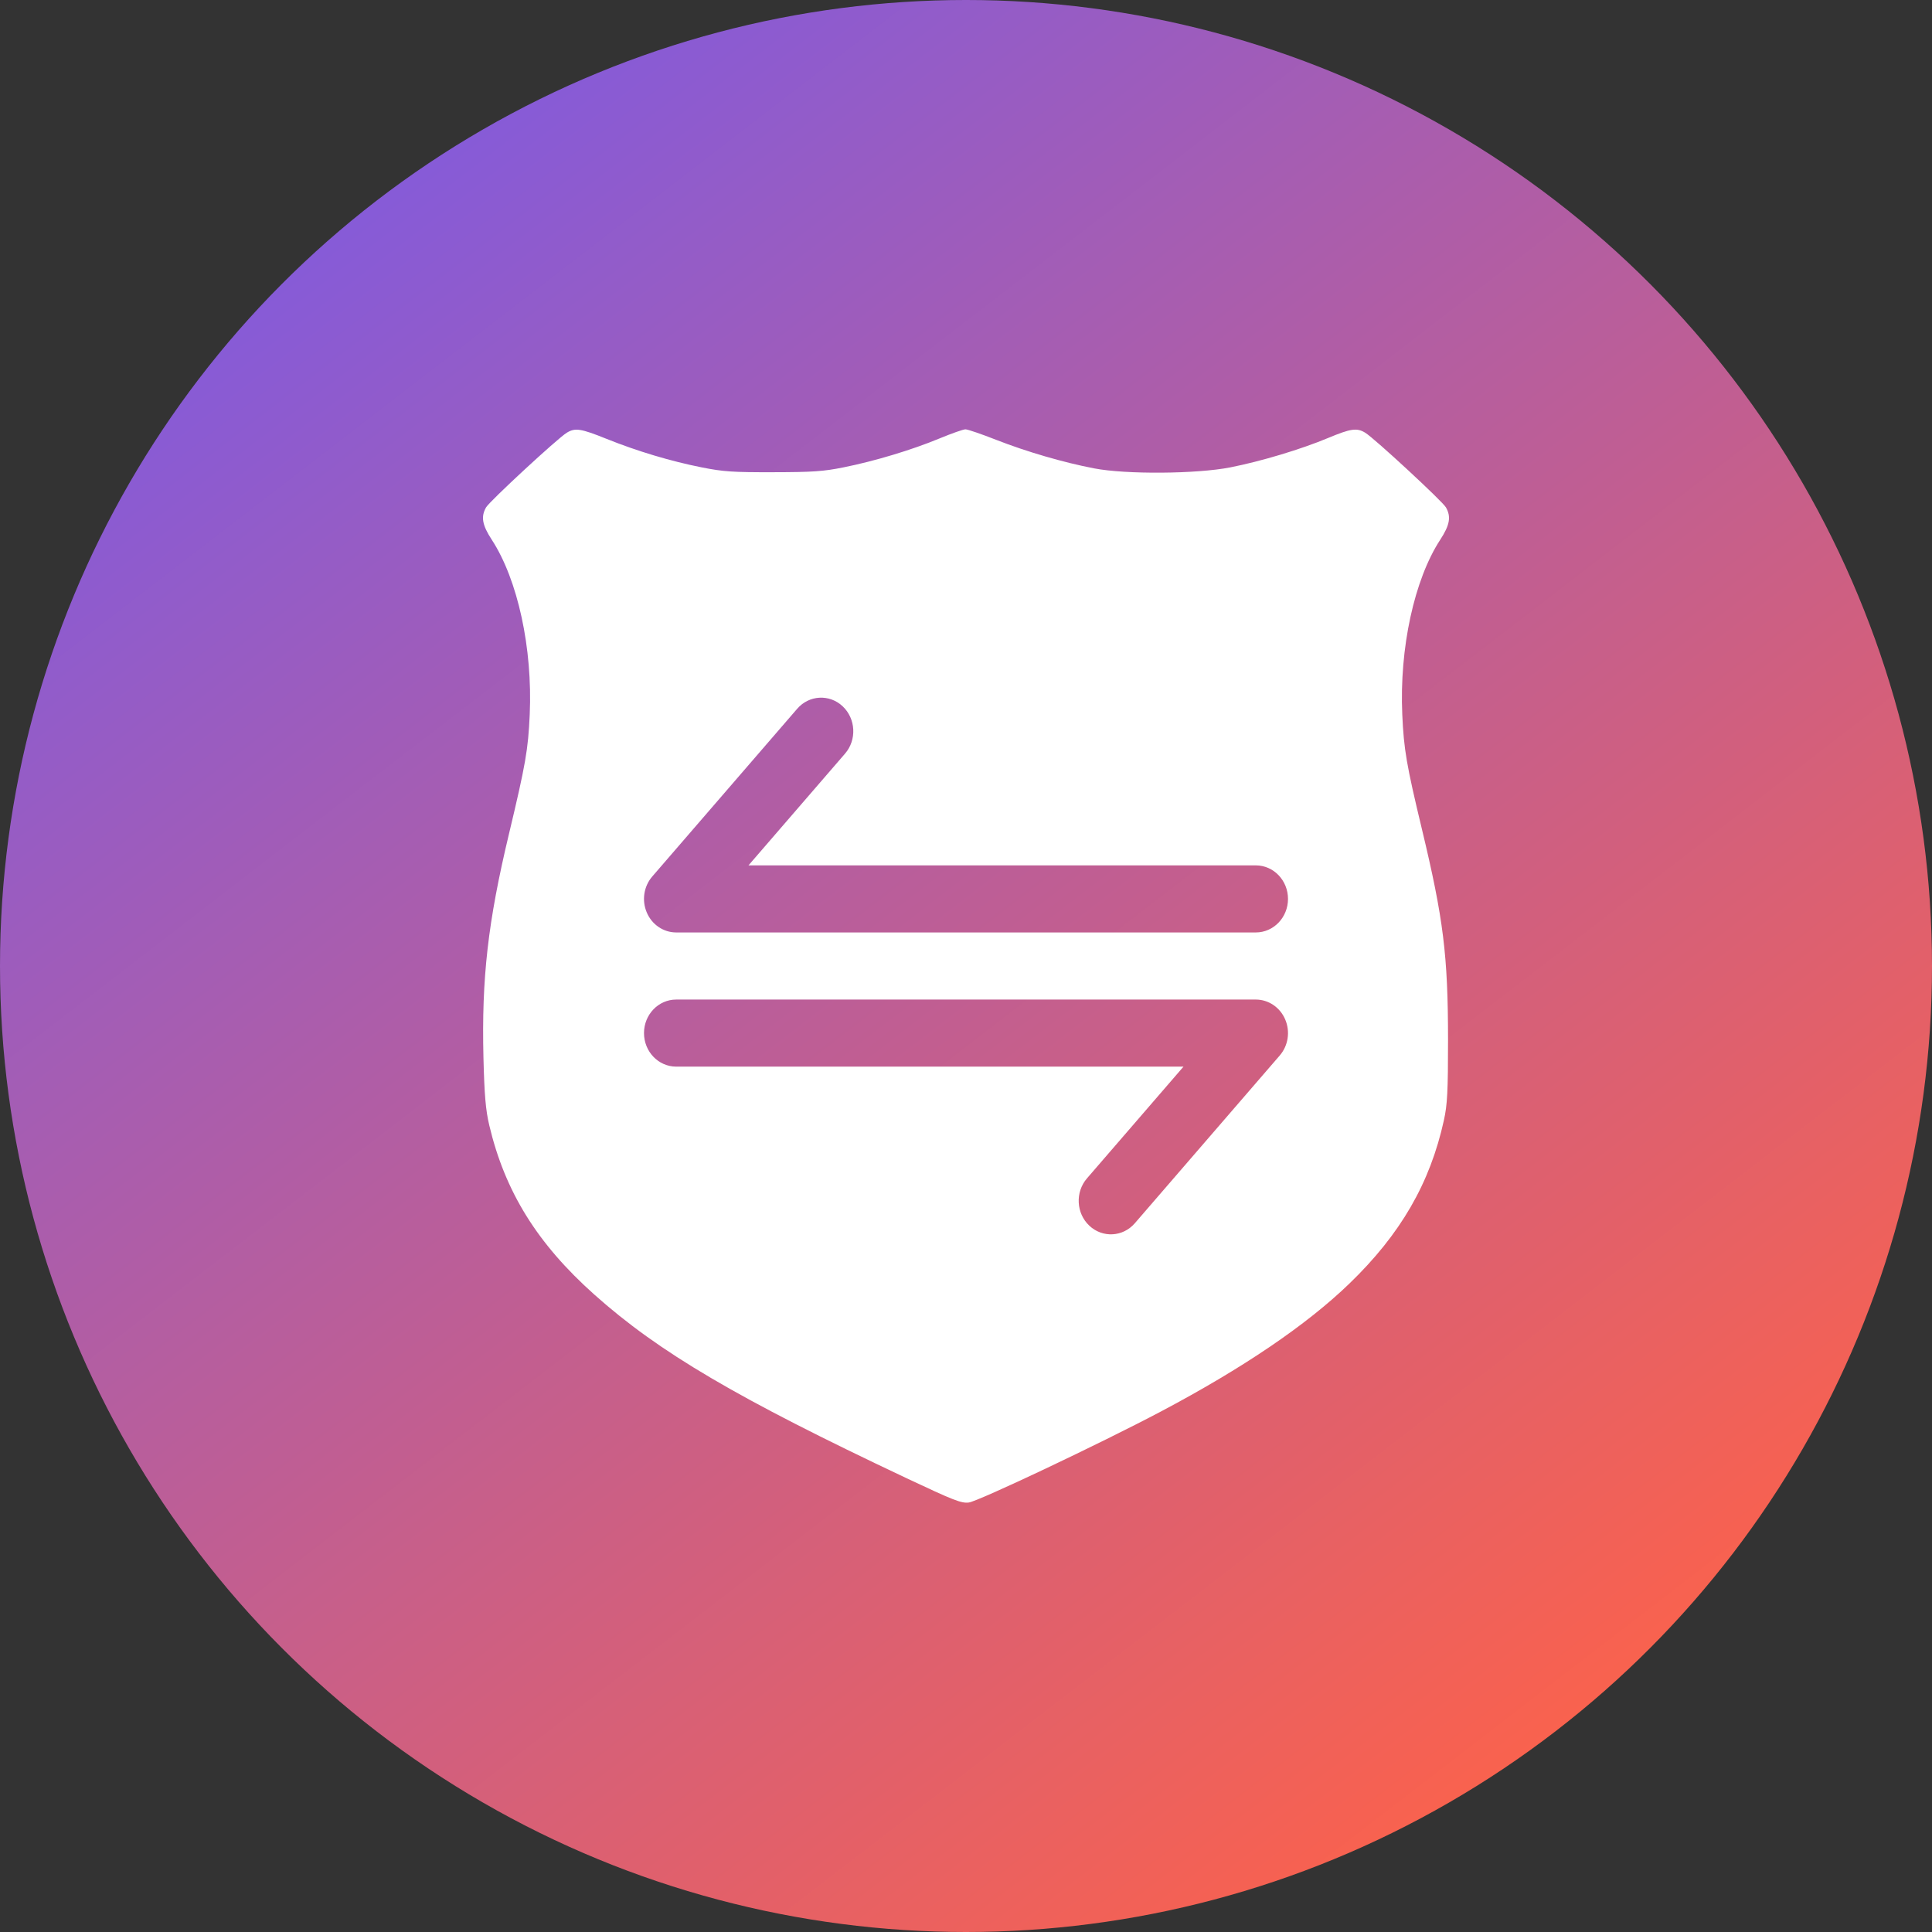 <svg width="60" height="60" viewBox="0 0 60 60" fill="none" xmlns="http://www.w3.org/2000/svg">
<rect x="0" y="0" width="60" height="60" fill="#333333" stroke="none"/>
<g clip-path="url(#clip0_56_2694)">
<circle cx="30" cy="30" r="30" fill="url(#paint0_linear_56_2694)"/>
<path fill-rule="evenodd" clip-rule="evenodd" d="M15.096 15.756C15.205 15.566 17.314 13.615 17.6 13.44C17.861 13.28 18.035 13.306 18.834 13.628C19.788 14.012 20.83 14.324 21.793 14.515C22.468 14.649 22.754 14.668 24.012 14.665C25.241 14.663 25.566 14.641 26.193 14.515C27.159 14.322 28.319 13.973 29.173 13.618C29.551 13.462 29.915 13.333 29.983 13.333C30.051 13.333 30.483 13.481 30.944 13.662C31.881 14.029 33.027 14.363 33.98 14.546C34.969 14.737 37.163 14.72 38.207 14.515C39.166 14.326 40.397 13.956 41.245 13.602C41.952 13.307 42.14 13.28 42.4 13.44C42.686 13.615 44.795 15.566 44.904 15.756C45.071 16.047 45.025 16.306 44.728 16.761C43.92 18 43.457 20.132 43.549 22.192C43.597 23.274 43.679 23.752 44.157 25.742C44.828 28.533 44.969 29.674 44.97 32.288C44.97 33.89 44.949 34.306 44.841 34.793C44.412 36.745 43.496 38.328 41.907 39.862C40.575 41.149 38.6 42.489 36.041 43.842C34.179 44.827 30.38 46.626 30.087 46.662C29.856 46.691 29.616 46.597 28.133 45.897C22.891 43.424 20.46 41.993 18.456 40.203C16.682 38.619 15.682 37.006 15.194 34.944C15.083 34.474 15.043 34.008 15.014 32.845C14.954 30.376 15.152 28.634 15.805 25.904C16.325 23.727 16.402 23.284 16.451 22.192C16.543 20.132 16.08 18 15.272 16.761C14.975 16.306 14.929 16.047 15.096 15.756ZM26.169 21.934C26.579 22.319 26.613 22.978 26.243 23.405L23.245 26.875H39C39.552 26.875 40 27.341 40 27.917C40 28.492 39.552 28.958 39 28.958H21C20.605 28.958 20.247 28.716 20.087 28.34C19.926 27.965 19.992 27.526 20.257 27.22L24.757 22.012C25.126 21.584 25.759 21.549 26.169 21.934ZM33.831 38.066C33.42 37.681 33.387 37.023 33.757 36.595L36.755 33.125H21C20.448 33.125 20 32.659 20 32.083C20 31.508 20.448 31.042 21 31.042H39C39.395 31.042 39.753 31.284 39.913 31.66C40.074 32.035 40.008 32.474 39.743 32.78L35.243 37.989C34.874 38.416 34.242 38.451 33.831 38.066Z" fill="white"/>
</g>
<defs>
<linearGradient id="paint0_linear_56_2694" x1="6.386" y1="2.35504e-07" x2="49.964" y2="56.565" gradientUnits="userSpaceOnUse">
<stop stop-color="#775AEA"/>
<stop offset="1" stop-color="#FF6247"/>
</linearGradient>
<clipPath id="clip0_56_2694">
<rect width="60" height="60" fill="white"/>
</clipPath>
</defs>
</svg>
